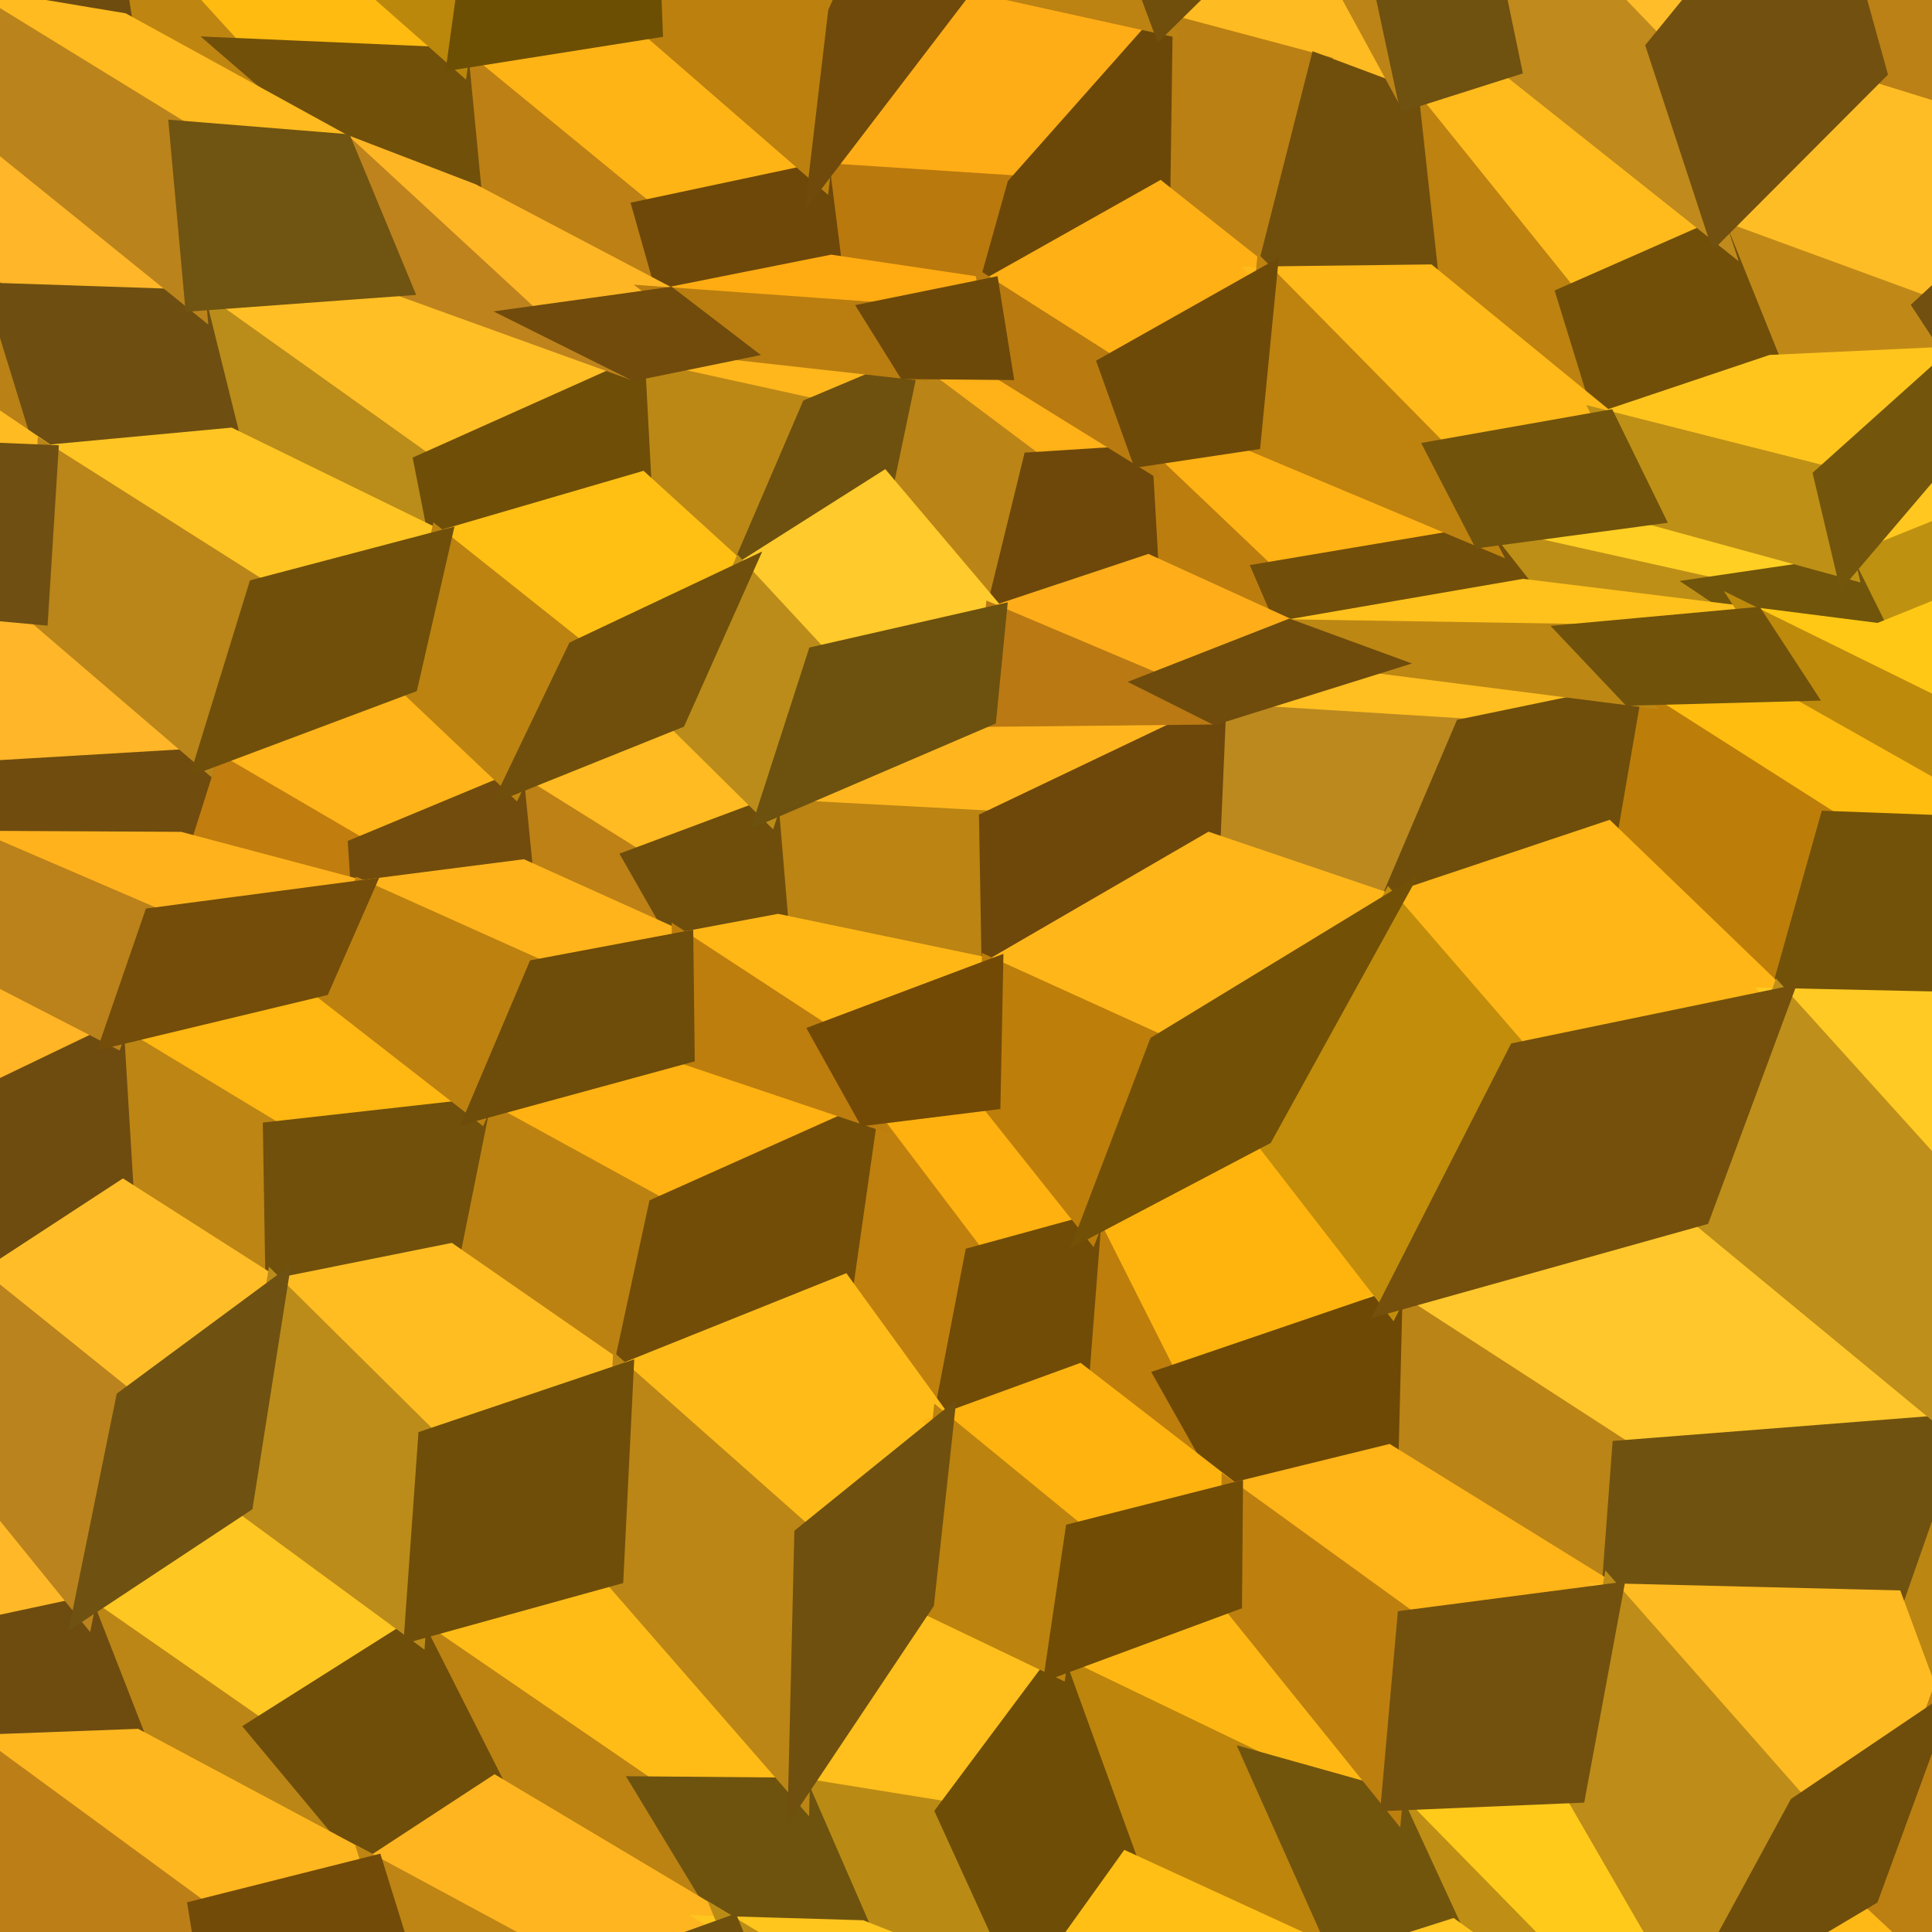 <svg xmlns="http://www.w3.org/2000/svg" width="90" height="90"><path d="M-1.34 5.55 L-1.34 5.55 L9.10 13.99 L-0.11 13.68 L-10.53 6.04 Z" fill="#ffb628" stroke="#ffb628"/><path d="M1.75 28.60 L1.75 28.60 L9.61 35.34 L-0.18 35.92 L-10.22 27.51 Z" fill="#ffb629" stroke="#ffb629"/><path d="M-2.13 44.41 L-2.13 44.41 L5.29 48.23 L-2.39 51.92 L-10.89 47.34 Z" fill="#ffb525" stroke="#ffb525"/><path d="M-1.68 67.98 L-1.68 67.98 L3.92 74.89 L-2.28 76.22 L-10.85 69.15 Z" fill="#ffb928" stroke="#ffb928"/><path d="M-0.61 89.26 L-0.61 89.26 L10.76 98.10 L0.90 98.51 L-10.41 90.24 Z" fill="#ffb629" stroke="#ffb629"/><path d="M13.59 -4.10 L13.59 -4.10 L21.34 2.72 L10.76 2.26 L4.85 -4.21 Z" fill="#ffbb10" stroke="#ffbb10"/><path d="M18.66 13.29 L18.66 13.29 L29.57 17.23 L19.79 21.61 L9.10 13.99 Z" fill="#ffbf25" stroke="#ffbf25"/><path d="M18.99 31.82 L18.99 31.82 L23.93 36.50 L16.72 39.50 L9.61 35.34 Z" fill="#ffb419" stroke="#ffb419"/><path d="M14.91 45.92 L14.91 45.92 L22.30 51.67 L12.75 52.74 L5.29 48.23 Z" fill="#ffb711" stroke="#ffb711"/><path d="M11.30 70.01 L11.30 70.01 L19.34 75.91 L12.03 80.53 L3.92 74.89 Z" fill="#ffc721" stroke="#ffc721"/><path d="M30.37 1.29 L30.37 1.29 L38.19 8.08 L30.00 9.82 L21.34 2.72 Z" fill="#ffb415" stroke="#ffb415"/><path d="M34.27 16.27 L34.27 16.27 L42.26 17.16 L37.80 19.04 L29.57 17.23 Z" fill="#ffb71c" stroke="#ffb71c"/><path d="M31.49 33.46 L31.49 33.46 L35.79 37.71 L29.58 40.03 L23.93 36.50 Z" fill="#ffbb21" stroke="#ffbb21"/><path d="M31.86 49.06 L31.86 49.06 L40.39 51.93 L30.69 56.27 L22.30 51.67 Z" fill="#ffb211" stroke="#ffb211"/><path d="M28.55 73.36 L28.55 73.36 L37.22 83.31 L30.05 83.25 L19.34 75.91 Z" fill="#ffbc17" stroke="#ffbc17"/><path d="M45.06 -0.91 L45.06 -0.91 L54.13 1.09 L47.40 8.68 L38.19 8.08 Z" fill="#ffad16" stroke="#ffad16"/><path d="M46.66 17.20 L46.66 17.20 L53.18 21.24 L48.13 21.56 L42.26 17.16 Z" fill="#ffb118" stroke="#ffb118"/><path d="M45.92 33.36 L45.92 33.36 L56.61 33.25 L46.11 38.26 L35.79 37.71 Z" fill="#ffb61e" stroke="#ffb61e"/><path d="M46.11 51.22 L46.11 51.22 L50.79 57.10 L45.42 58.57 L40.39 51.93 Z" fill="#ffb10f" stroke="#ffb10f"/><path d="M43.02 74.63 L43.02 74.63 L49.20 77.59 L44.10 84.42 L37.22 83.31 Z" fill="#ffbf1c" stroke="#ffbf1c"/><path d="M60.36 -5.04 L60.36 -5.04 L65.61 4.59 L61.49 3.05 L54.13 1.09 Z" fill="#ffbb22" stroke="#ffbb22"/><path d="M58.24 20.48 L58.24 20.48 L69.03 25.01 L58.93 26.71 L53.18 21.24 Z" fill="#ffb214" stroke="#ffb214"/><path d="M64.22 30.87 L64.22 30.87 L75.96 32.37 L68.23 33.97 L56.61 33.25 Z" fill="#ffbf20" stroke="#ffbf20"/><path d="M58.83 52.87 L58.83 52.87 L64.83 60.62 L54.36 64.19 L50.79 57.10 Z" fill="#ffb40d" stroke="#ffb40d"/><path d="M57.36 74.57 L57.36 74.57 L64.84 83.85 L58.50 82.07 L49.20 77.59 Z" fill="#ffb813" stroke="#ffb813"/><path d="M70.36 3.08 L70.36 3.08 L80.00 10.74 L73.03 13.81 L65.61 4.59 Z" fill="#ffbb1c" stroke="#ffbb1c"/><path d="M76.94 23.95 L76.94 23.95 L85.99 26.43 L79.60 27.37 L69.03 25.01 Z" fill="#ffcf23" stroke="#ffcf23"/><path d="M83.92 32.16 L83.92 32.16 L95.41 38.66 L85.24 38.28 L75.96 32.37 Z" fill="#ffbd0f" stroke="#ffbd0f"/><path d="M79.19 56.60 L79.19 56.60 L91.04 66.38 L75.59 67.59 L64.83 60.62 Z" fill="#ffc72b" stroke="#ffc72b"/><path d="M73.38 83.49 L73.38 83.49 L78.94 93.11 L73.21 92.40 L64.84 83.85 Z" fill="#ffca1a" stroke="#ffca1a"/><path d="M87.39 3.33 L87.39 3.33 L97.94 6.59 L89.66 14.28 L80.00 10.74 Z" fill="#ffbd25" stroke="#ffbd25"/><path d="M91.55 19.90 L91.55 19.90 L97.20 17.73 L91.65 24.15 L85.99 26.43 Z" fill="#ffc71f" stroke="#ffc71f"/><path d="M87.05 88.29 L87.05 88.29 L90.88 91.86 L85.43 95.68 L78.94 93.11 Z" fill="#ffb917" stroke="#ffb917"/><path d="M-10.53 6.04 L-10.53 6.04 L-0.11 13.68 L2.21 21.22 L-10.18 12.83 Z" fill="#ba8116" stroke="#ba8116"/><path d="M4.85 -4.21 L4.85 -4.21 L10.76 2.26 L15.94 6.73 L5.69 1.10 Z" fill="#be8511" stroke="#be8511"/><path d="M9.10 13.99 L9.10 13.99 L19.79 21.61 L20.50 25.22 L10.70 20.43 Z" fill="#ba8c19" stroke="#ba8c19"/><path d="M9.61 35.34 L9.61 35.34 L16.72 39.50 L16.85 41.50 L8.37 39.25 Z" fill="#c17d0e" stroke="#c17d0e"/><path d="M5.29 48.23 L5.29 48.23 L12.75 52.74 L12.87 60.05 L5.73 55.49 Z" fill="#bd8514" stroke="#bd8514"/><path d="M3.92 74.89 L3.92 74.89 L12.03 80.53 L17.38 86.95 L6.32 81.04 Z" fill="#bb8615" stroke="#bb8615"/><path d="M21.34 2.72 L21.34 2.72 L30.00 9.82 L31.15 13.88 L21.95 9.04 Z" fill="#bd8015" stroke="#bd8015"/><path d="M29.57 17.23 L29.57 17.23 L37.80 19.04 L34.50 26.72 L29.85 22.49 Z" fill="#bc8815" stroke="#bc8815"/><path d="M23.93 36.50 L23.93 36.50 L29.58 40.03 L31.80 43.91 L24.33 40.54 Z" fill="#bd8116" stroke="#bd8116"/><path d="M22.30 51.67 L22.30 51.67 L30.69 56.27 L29.01 64.03 L20.94 58.43 Z" fill="#bc8211" stroke="#bc8211"/><path d="M19.34 75.91 L19.34 75.91 L30.05 83.25 L34.00 89.77 L23.05 83.24 Z" fill="#bc8312" stroke="#bc8312"/><path d="M38.19 8.08 L38.19 8.08 L47.40 8.68 L46.06 13.46 L38.73 12.37 Z" fill="#ba790d" stroke="#ba790d"/><path d="M42.26 17.16 L42.26 17.16 L48.13 21.56 L46.38 28.70 L41.14 22.51 Z" fill="#bb8416" stroke="#bb8416"/><path d="M35.79 37.71 L35.79 37.71 L46.11 38.26 L46.23 45.16 L36.24 43.08 Z" fill="#bb8413" stroke="#bb8413"/><path d="M40.39 51.93 L40.39 51.93 L45.42 58.57 L43.92 66.36 L39.25 59.92 Z" fill="#bf800d" stroke="#bf800d"/><path d="M37.22 83.31 L37.22 83.31 L44.10 84.42 L48.05 93.07 L40.11 89.95 Z" fill="#ba8b14" stroke="#ba8b14"/><path d="M54.13 1.09 L54.13 1.09 L61.49 3.05 L58.98 12.91 L54.02 8.98 Z" fill="#ba8013" stroke="#ba8013"/><path d="M53.18 21.24 L53.18 21.24 L58.93 26.71 L60.07 29.35 L53.47 26.34 Z" fill="#bc7d0f" stroke="#bc7d0f"/><path d="M56.61 33.25 L56.61 33.25 L68.23 33.97 L64.75 42.14 L56.35 39.29 Z" fill="#bc891f" stroke="#bc891f"/><path d="M50.79 57.10 L50.79 57.10 L54.36 64.19 L57.40 69.58 L50.25 64.05 Z" fill="#bd7e0b" stroke="#bd7e0b"/><path d="M49.20 77.59 L49.20 77.59 L58.50 82.07 L62.70 91.47 L52.54 86.80 Z" fill="#bd850c" stroke="#bd850c"/><path d="M65.61 4.59 L65.61 4.59 L73.03 13.81 L74.82 19.62 L66.51 12.82 Z" fill="#bd820f" stroke="#bd820f"/><path d="M69.03 25.01 L69.03 25.01 L79.60 27.37 L81.72 28.79 L70.96 27.47 Z" fill="#be8f17" stroke="#be8f17"/><path d="M75.96 32.37 L75.96 32.37 L85.24 38.28 L82.92 46.53 L74.86 38.76 Z" fill="#bc7e09" stroke="#bc7e09"/><path d="M64.83 60.62 L64.83 60.62 L75.59 67.59 L75.09 74.26 L64.65 67.80 Z" fill="#bb8416" stroke="#bb8416"/><path d="M64.84 83.85 L64.84 83.85 L73.21 92.40 L76.40 96.26 L67.63 89.90 Z" fill="#be8f14" stroke="#be8f14"/><path d="M80.00 10.74 L80.00 10.74 L89.66 14.28 L91.20 16.63 L82.53 17.03 Z" fill="#c08917" stroke="#c08917"/><path d="M85.99 26.43 L85.99 26.43 L91.65 24.15 L94.26 26.81 L87.53 29.53 Z" fill="#be9110" stroke="#be9110"/><path d="M91.04 66.38 L91.04 66.38 L94.67 72.01 L90.13 79.88 L88.17 74.58 Z" fill="#bb8712" stroke="#bb8712"/><path d="M4.85 -4.21 L4.85 -4.21 L-1.80 -4.04 L-1.81 -0.15 L5.69 1.10 Z" fill="#6e4c10" stroke="#6e4c10"/><path d="M9.10 13.99 L9.10 13.99 L-0.11 13.68 L2.21 21.22 L10.70 20.43 Z" fill="#6e4f11" stroke="#6e4f11"/><path d="M9.61 35.34 L9.61 35.34 L-0.18 35.92 L-1.15 39.20 L8.37 39.25 Z" fill="#704c0e" stroke="#704c0e"/><path d="M5.29 48.23 L5.29 48.23 L-2.39 51.92 L-0.85 59.79 L5.73 55.49 Z" fill="#6e4c10" stroke="#6e4c10"/><path d="M3.92 74.89 L3.92 74.89 L-2.28 76.22 L-1.18 81.32 L6.32 81.04 Z" fill="#6e4c10" stroke="#6e4c10"/><path d="M21.34 2.72 L21.34 2.72 L10.76 2.26 L15.94 6.73 L21.95 9.04 Z" fill="#71500a" stroke="#71500a"/><path d="M29.57 17.23 L29.57 17.23 L19.79 21.61 L20.50 25.22 L29.85 22.49 Z" fill="#6f4e08" stroke="#6f4e08"/><path d="M23.93 36.50 L23.93 36.50 L16.72 39.50 L16.85 41.50 L24.33 40.54 Z" fill="#724c0c" stroke="#724c0c"/><path d="M22.30 51.67 L22.30 51.67 L12.75 52.74 L12.87 60.05 L20.94 58.43 Z" fill="#70500b" stroke="#70500b"/><path d="M19.34 75.91 L19.34 75.91 L12.03 80.53 L17.38 86.95 L23.05 83.24 Z" fill="#6f4e0a" stroke="#6f4e0a"/><path d="M38.19 8.08 L38.19 8.08 L30.00 9.82 L31.15 13.88 L38.73 12.37 Z" fill="#6e4809" stroke="#6e4809"/><path d="M42.26 17.16 L42.26 17.16 L37.80 19.04 L34.50 26.72 L41.14 22.51 Z" fill="#6e510f" stroke="#6e510f"/><path d="M35.79 37.71 L35.79 37.71 L29.58 40.03 L31.80 43.91 L36.24 43.08 Z" fill="#6f4e0c" stroke="#6f4e0c"/><path d="M40.39 51.93 L40.39 51.93 L30.69 56.27 L29.01 64.03 L39.25 59.92 Z" fill="#724d08" stroke="#724d08"/><path d="M37.22 83.31 L37.22 83.31 L30.05 83.25 L34.00 89.77 L40.11 89.95 Z" fill="#6e530f" stroke="#6e530f"/><path d="M54.13 1.09 L54.13 1.09 L47.40 8.68 L46.06 13.46 L54.02 8.98 Z" fill="#6c4808" stroke="#6c4808"/><path d="M53.18 21.24 L53.18 21.24 L48.13 21.56 L46.38 28.70 L53.47 26.34 Z" fill="#6d480a" stroke="#6d480a"/><path d="M56.61 33.25 L56.61 33.25 L46.11 38.26 L46.23 45.16 L56.35 39.29 Z" fill="#6e470b" stroke="#6e470b"/><path d="M50.79 57.10 L50.79 57.10 L45.42 58.57 L43.92 66.36 L50.25 64.05 Z" fill="#714c07" stroke="#714c07"/><path d="M49.20 77.59 L49.20 77.59 L44.10 84.42 L48.05 93.07 L52.54 86.80 Z" fill="#6e4d06" stroke="#6e4d06"/><path d="M65.61 4.59 L65.61 4.59 L61.49 3.05 L58.98 12.91 L66.51 12.82 Z" fill="#704f0d" stroke="#704f0d"/><path d="M69.03 25.01 L69.03 25.01 L58.93 26.71 L60.07 29.35 L70.96 27.47 Z" fill="#714e09" stroke="#714e09"/><path d="M75.96 32.37 L75.96 32.37 L68.23 33.97 L64.75 42.14 L74.86 38.76 Z" fill="#6f4e0b" stroke="#6f4e0b"/><path d="M64.83 60.62 L64.83 60.62 L54.36 64.19 L57.40 69.58 L64.65 67.80 Z" fill="#6e4905" stroke="#6e4905"/><path d="M64.84 83.85 L64.84 83.85 L58.50 82.07 L62.70 91.47 L67.63 89.90 Z" fill="#72550d" stroke="#72550d"/><path d="M80.00 10.74 L80.00 10.74 L73.03 13.81 L74.82 19.62 L82.53 17.03 Z" fill="#714f09" stroke="#714f09"/><path d="M85.99 26.43 L85.99 26.43 L79.60 27.37 L81.72 28.79 L87.53 29.53 Z" fill="#71550a" stroke="#71550a"/><path d="M95.41 38.66 L95.41 38.66 L85.24 38.28 L82.92 46.53 L95.26 46.80 Z" fill="#725209" stroke="#725209"/><path d="M91.04 66.38 L91.04 66.38 L75.59 67.59 L75.09 74.26 L88.17 74.58 Z" fill="#705210" stroke="#705210"/><path d="M97.94 6.59 L97.94 6.59 L89.66 14.28 L91.20 16.63 L98.69 12.62 Z" fill="#725010" stroke="#725010"/><path d="M-10.18 12.83 L-10.18 12.83 L2.21 21.22 L-9.84 20.72 L-15.13 18.99 Z" fill="#ffbc22" stroke="#ffbc22"/><path d="M5.69 1.10 L5.69 1.10 L15.94 6.73 L8.39 6.12 L-1.81 -0.15 Z" fill="#ffbb1f" stroke="#ffbb1f"/><path d="M10.70 20.43 L10.70 20.43 L20.50 25.22 L12.04 27.45 L2.21 21.22 Z" fill="#ffc522" stroke="#ffc522"/><path d="M8.37 39.25 L8.37 39.25 L16.85 41.50 L7.17 42.78 L-1.15 39.20 Z" fill="#ffb21c" stroke="#ffb21c"/><path d="M5.73 55.49 L5.73 55.49 L12.87 60.05 L5.89 65.21 L-0.85 59.79 Z" fill="#ffbe28" stroke="#ffbe28"/><path d="M6.32 81.04 L6.32 81.04 L17.38 86.95 L9.28 88.99 L-1.18 81.32 Z" fill="#ffb71f" stroke="#ffb71f"/><path d="M21.95 9.04 L21.95 9.04 L31.15 13.88 L24.66 14.78 L15.94 6.73 Z" fill="#ffb625" stroke="#ffb625"/><path d="M29.85 22.49 L29.85 22.49 L34.50 26.72 L26.90 30.31 L20.50 25.22 Z" fill="#ffc013" stroke="#ffc013"/><path d="M24.33 40.54 L24.33 40.54 L31.80 43.91 L25.05 45.18 L16.85 41.50 Z" fill="#ffb41b" stroke="#ffb41b"/><path d="M20.94 58.43 L20.94 58.43 L29.01 64.03 L19.97 67.08 L12.87 60.05 Z" fill="#ffbd22" stroke="#ffbd22"/><path d="M23.05 83.24 L23.05 83.24 L34.00 89.77 L27.17 92.23 L17.38 86.95 Z" fill="#ffb520" stroke="#ffb520"/><path d="M37.70 -10.61 L37.70 -10.61 L43.43 -9.04 L39.07 0.60 L30.05 -6.78 Z" fill="#ffb21b" stroke="#ffb21b"/><path d="M38.73 12.37 L38.73 12.37 L46.06 13.46 L40.64 14.56 L31.15 13.88 Z" fill="#ffac12" stroke="#ffac12"/><path d="M41.14 22.51 L41.14 22.51 L46.38 28.70 L38.09 30.59 L34.50 26.72 Z" fill="#ffca2b" stroke="#ffca2b"/><path d="M36.24 43.08 L36.24 43.08 L46.23 45.16 L38.28 48.15 L31.80 43.91 Z" fill="#ffb716" stroke="#ffb716"/><path d="M39.25 59.92 L39.25 59.92 L43.92 66.36 L37.50 71.55 L29.01 64.03 Z" fill="#ffbc19" stroke="#ffbc19"/><path d="M40.11 89.95 L40.11 89.95 L48.05 93.07 L44.52 96.14 L34.00 89.77 Z" fill="#ffc61e" stroke="#ffc61e"/><path d="M54.02 8.98 L54.02 8.98 L58.98 12.91 L51.67 17.03 L46.06 13.46 Z" fill="#ffb014" stroke="#ffb014"/><path d="M53.47 26.34 L53.47 26.34 L60.07 29.35 L53.76 31.82 L46.38 28.70 Z" fill="#ffae19" stroke="#ffae19"/><path d="M56.35 39.29 L56.35 39.29 L64.75 42.14 L54.00 48.69 L46.23 45.16 Z" fill="#ffb619" stroke="#ffb619"/><path d="M50.25 64.05 L50.25 64.05 L57.40 69.58 L50.11 71.43 L43.92 66.36 Z" fill="#ffb30f" stroke="#ffb30f"/><path d="M52.54 86.80 L52.54 86.80 L62.70 91.47 L57.29 96.02 L48.05 93.07 Z" fill="#ffbf15" stroke="#ffbf15"/><path d="M66.51 12.82 L66.51 12.82 L74.82 19.62 L66.96 21.01 L58.98 12.91 Z" fill="#ffb918" stroke="#ffb918"/><path d="M70.96 27.47 L70.96 27.47 L81.72 28.79 L73.30 29.56 L60.07 29.35 Z" fill="#ffc21c" stroke="#ffc21c"/><path d="M74.86 38.76 L74.86 38.76 L82.92 46.53 L70.73 49.05 L64.75 42.14 Z" fill="#ffb616" stroke="#ffb616"/><path d="M64.65 67.80 L64.65 67.80 L75.09 74.26 L65.58 75.50 L57.40 69.58 Z" fill="#ffb418" stroke="#ffb418"/><path d="M67.63 89.90 L67.63 89.90 L76.40 96.26 L70.82 97.00 L62.70 91.47 Z" fill="#ffc41e" stroke="#ffc41e"/><path d="M73.92 -10.16 L73.92 -10.16 L84.57 -6.83 L77.20 2.21 L68.25 -7.08 Z" fill="#ffbd29" stroke="#ffbd29"/><path d="M82.53 17.03 L82.53 17.03 L91.20 16.63 L84.99 22.20 L74.82 19.62 Z" fill="#ffc51d" stroke="#ffc51d"/><path d="M87.53 29.53 L87.53 29.53 L94.26 26.81 L90.43 33.08 L81.72 28.79 Z" fill="#ffc814" stroke="#ffc814"/><path d="M95.26 46.80 L95.26 46.80 L99.01 50.05 L92.73 57.39 L82.92 46.53 Z" fill="#ffca23" stroke="#ffca23"/><path d="M88.17 74.58 L88.17 74.58 L90.13 79.88 L83.81 84.15 L75.09 74.26 Z" fill="#ffbb22" stroke="#ffbb22"/><path d="M-1.81 -0.15 L-1.81 -0.15 L8.39 6.12 L9.10 13.99 L-1.34 5.55 Z" fill="#bb831b" stroke="#bb831b"/><path d="M2.21 21.22 L2.21 21.22 L12.04 27.45 L9.61 35.34 L1.75 28.60 Z" fill="#ba8519" stroke="#ba8519"/><path d="M-1.15 39.20 L-1.15 39.20 L7.17 42.78 L5.29 48.23 L-2.13 44.41 Z" fill="#bb811a" stroke="#bb811a"/><path d="M-0.85 59.79 L-0.85 59.79 L5.89 65.21 L3.92 74.89 L-1.68 67.98 Z" fill="#bb831d" stroke="#bb831d"/><path d="M-1.18 81.32 L-1.18 81.32 L9.28 88.99 L10.76 98.10 L-0.61 89.26 Z" fill="#bc7f18" stroke="#bc7f18"/><path d="M16.99 -10.55 L16.99 -10.55 L22.37 -4.73 L21.34 2.72 L13.59 -4.10 Z" fill="#bc880c" stroke="#bc880c"/><path d="M15.94 6.73 L15.94 6.73 L24.66 14.78 L29.57 17.23 L18.66 13.29 Z" fill="#be831d" stroke="#be831d"/><path d="M20.50 25.22 L20.50 25.22 L26.90 30.31 L23.93 36.50 L18.99 31.82 Z" fill="#bc8310" stroke="#bc8310"/><path d="M16.85 41.50 L16.85 41.50 L25.05 45.18 L22.30 51.67 L14.91 45.92 Z" fill="#bd810f" stroke="#bd810f"/><path d="M12.87 60.05 L12.87 60.05 L19.97 67.08 L19.34 75.91 L11.30 70.01 Z" fill="#bc8c1a" stroke="#bc8c1a"/><path d="M17.38 86.95 L17.38 86.95 L27.17 92.23 L29.17 101.20 L20.20 96.02 Z" fill="#be8514" stroke="#be8514"/><path d="M30.05 -6.78 L30.05 -6.78 L39.07 0.60 L38.19 8.08 L30.37 1.29 Z" fill="#bc800f" stroke="#bc800f"/><path d="M31.15 13.88 L31.15 13.88 L40.64 14.56 L42.26 17.16 L34.27 16.27 Z" fill="#ba7e10" stroke="#ba7e10"/><path d="M34.50 26.72 L34.50 26.72 L38.09 30.59 L35.79 37.71 L31.49 33.46 Z" fill="#bb8c19" stroke="#bb8c19"/><path d="M31.80 43.91 L31.80 43.91 L38.28 48.15 L40.39 51.93 L31.86 49.06 Z" fill="#be7e0d" stroke="#be7e0d"/><path d="M29.01 64.03 L29.01 64.03 L37.50 71.55 L37.22 83.31 L28.55 73.36 Z" fill="#bb8615" stroke="#bb8615"/><path d="M34.00 89.77 L34.00 89.77 L44.52 96.14 L48.79 101.04 L36.95 96.91 Z" fill="#bb8c15" stroke="#bb8c15"/><path d="M43.43 -9.04 L43.43 -9.04 L51.00 -7.32 L54.13 1.09 L45.06 -0.91 Z" fill="#bc8212" stroke="#bc8212"/><path d="M46.06 13.46 L46.06 13.46 L51.67 17.03 L53.18 21.24 L46.66 17.20 Z" fill="#b97b0f" stroke="#b97b0f"/><path d="M46.38 28.70 L46.38 28.70 L53.76 31.82 L56.61 33.25 L45.92 33.36 Z" fill="#ba7912" stroke="#ba7912"/><path d="M46.23 45.16 L46.23 45.16 L54.00 48.69 L50.79 57.10 L46.11 51.22 Z" fill="#bd7e0a" stroke="#bd7e0a"/><path d="M43.92 66.36 L43.92 66.36 L50.11 71.43 L49.20 77.59 L43.02 74.63 Z" fill="#bc830e" stroke="#bc830e"/><path d="M57.88 -12.33 L57.88 -12.33 L63.68 -4.41 L65.61 4.59 L60.36 -5.04 Z" fill="#bc8417" stroke="#bc8417"/><path d="M58.98 12.91 L58.98 12.91 L66.96 21.01 L69.03 25.01 L58.24 20.48 Z" fill="#be820f" stroke="#be820f"/><path d="M60.07 29.35 L60.07 29.35 L73.30 29.56 L75.96 32.37 L64.22 30.87 Z" fill="#bd8714" stroke="#bd8714"/><path d="M64.75 42.14 L64.75 42.14 L70.73 49.05 L64.83 60.62 L58.83 52.87 Z" fill="#c28d0a" stroke="#c28d0a"/><path d="M57.40 69.58 L57.40 69.58 L65.58 75.50 L64.84 83.85 L57.36 74.57 Z" fill="#bd800f" stroke="#bd800f"/><path d="M68.25 -7.08 L68.25 -7.08 L77.20 2.21 L80.00 10.74 L70.36 3.08 Z" fill="#c08a1c" stroke="#c08a1c"/><path d="M74.82 19.62 L74.82 19.62 L84.99 22.20 L85.99 26.43 L76.94 23.95 Z" fill="#be9016" stroke="#be9016"/><path d="M81.72 28.79 L81.72 28.79 L90.43 33.08 L95.41 38.66 L83.92 32.16 Z" fill="#be8a0c" stroke="#be8a0c"/><path d="M82.92 46.53 L82.92 46.53 L92.73 57.39 L91.04 66.38 L79.19 56.60 Z" fill="#be8f1a" stroke="#be8f1a"/><path d="M75.09 74.26 L75.09 74.26 L83.81 84.15 L78.94 93.11 L73.38 83.49 Z" fill="#be8c18" stroke="#be8c18"/><path d="M84.57 -6.83 L84.57 -6.83 L96.29 -4.73 L97.94 6.59 L87.39 3.33 Z" fill="#bb8016" stroke="#bb8016"/><path d="M90.13 79.88 L90.13 79.88 L93.20 84.33 L90.88 91.86 L87.05 88.29 Z" fill="#bc8012" stroke="#bc8012"/><path d="M2.21 21.22 L2.21 21.22 L-9.84 20.72 L-10.22 27.51 L1.75 28.60 Z" fill="#6f4f12" stroke="#6f4f12"/><path d="M15.94 6.73 L15.94 6.73 L8.39 6.12 L9.10 13.99 L18.66 13.29 Z" fill="#705411" stroke="#705411"/><path d="M20.50 25.22 L20.50 25.22 L12.04 27.45 L9.61 35.34 L18.99 31.82 Z" fill="#6f4f0a" stroke="#6f4f0a"/><path d="M16.85 41.50 L16.85 41.50 L7.17 42.78 L5.29 48.23 L14.91 45.92 Z" fill="#734d09" stroke="#734d09"/><path d="M12.87 60.05 L12.87 60.05 L5.89 65.21 L3.92 74.89 L11.30 70.01 Z" fill="#6f5211" stroke="#6f5211"/><path d="M17.38 86.95 L17.38 86.95 L9.28 88.99 L10.76 98.10 L20.20 96.02 Z" fill="#734b08" stroke="#734b08"/><path d="M30.05 -6.78 L30.05 -6.78 L22.37 -4.73 L21.34 2.72 L30.37 1.29 Z" fill="#6d4f04" stroke="#6d4f04"/><path d="M31.15 13.88 L31.15 13.88 L24.66 14.78 L29.57 17.23 L34.27 16.27 Z" fill="#704b0c" stroke="#704b0c"/><path d="M34.50 26.72 L34.50 26.72 L26.90 30.31 L23.93 36.50 L31.49 33.46 Z" fill="#6f4f0b" stroke="#6f4f0b"/><path d="M31.80 43.91 L31.80 43.91 L25.05 45.18 L22.30 51.67 L31.86 49.06 Z" fill="#6e4c09" stroke="#6e4c09"/><path d="M29.01 64.03 L29.01 64.03 L19.97 67.08 L19.34 75.91 L28.55 73.36 Z" fill="#6f4e09" stroke="#6f4e09"/><path d="M34.00 89.77 L34.00 89.77 L27.17 92.23 L29.17 101.20 L36.95 96.91 Z" fill="#6f510d" stroke="#6f510d"/><path d="M43.43 -9.04 L43.43 -9.04 L39.07 0.60 L38.19 8.08 L45.06 -0.91 Z" fill="#6f4a0a" stroke="#6f4a0a"/><path d="M46.06 13.46 L46.06 13.46 L40.64 14.56 L42.26 17.16 L46.66 17.20 Z" fill="#6d4909" stroke="#6d4909"/><path d="M46.38 28.70 L46.38 28.70 L38.09 30.59 L35.79 37.71 L45.92 33.36 Z" fill="#6d510f" stroke="#6d510f"/><path d="M46.23 45.16 L46.23 45.16 L38.28 48.15 L40.39 51.93 L46.11 51.22 Z" fill="#724a06" stroke="#724a06"/><path d="M43.92 66.36 L43.92 66.36 L37.50 71.55 L37.22 83.31 L43.02 74.63 Z" fill="#6f500e" stroke="#6f500e"/><path d="M57.88 -12.33 L57.88 -12.33 L51.00 -7.32 L54.13 1.09 L60.36 -5.04 Z" fill="#704f0c" stroke="#704f0c"/><path d="M58.98 12.91 L58.98 12.91 L51.67 17.03 L53.18 21.24 L58.24 20.48 Z" fill="#6e4a09" stroke="#6e4a09"/><path d="M60.07 29.35 L60.07 29.35 L53.76 31.82 L56.61 33.25 L64.22 30.87 Z" fill="#6f4c0c" stroke="#6f4c0c"/><path d="M64.75 42.14 L64.75 42.14 L54.00 48.69 L50.79 57.10 L58.83 52.87 Z" fill="#725006" stroke="#725006"/><path d="M57.40 69.58 L57.40 69.58 L50.11 71.43 L49.20 77.59 L57.36 74.57 Z" fill="#704c05" stroke="#704c05"/><path d="M68.25 -7.08 L68.25 -7.08 L63.68 -4.41 L65.61 4.59 L70.36 3.08 Z" fill="#6f5110" stroke="#6f5110"/><path d="M74.82 19.62 L74.82 19.62 L66.96 21.01 L69.03 25.01 L76.94 23.95 Z" fill="#71530c" stroke="#71530c"/><path d="M81.72 28.79 L81.72 28.79 L73.30 29.56 L75.96 32.37 L83.92 32.16 Z" fill="#70520a" stroke="#70520a"/><path d="M82.92 46.53 L82.92 46.53 L70.73 49.05 L64.83 60.62 L79.19 56.60 Z" fill="#74500c" stroke="#74500c"/><path d="M75.09 74.26 L75.09 74.26 L65.58 75.50 L64.84 83.85 L73.38 83.49 Z" fill="#72510f" stroke="#72510f"/><path d="M84.57 -6.83 L84.57 -6.83 L77.20 2.21 L80.00 10.74 L87.39 3.33 Z" fill="#72500f" stroke="#72500f"/><path d="M91.20 16.63 L91.20 16.63 L84.99 22.20 L85.99 26.43 L91.55 19.90 Z" fill="#73560c" stroke="#73560c"/><path d="M90.13 79.88 L90.13 79.88 L83.81 84.15 L78.94 93.11 L87.05 88.29 Z" fill="#6f4e0b" stroke="#6f4e0b"/></svg>